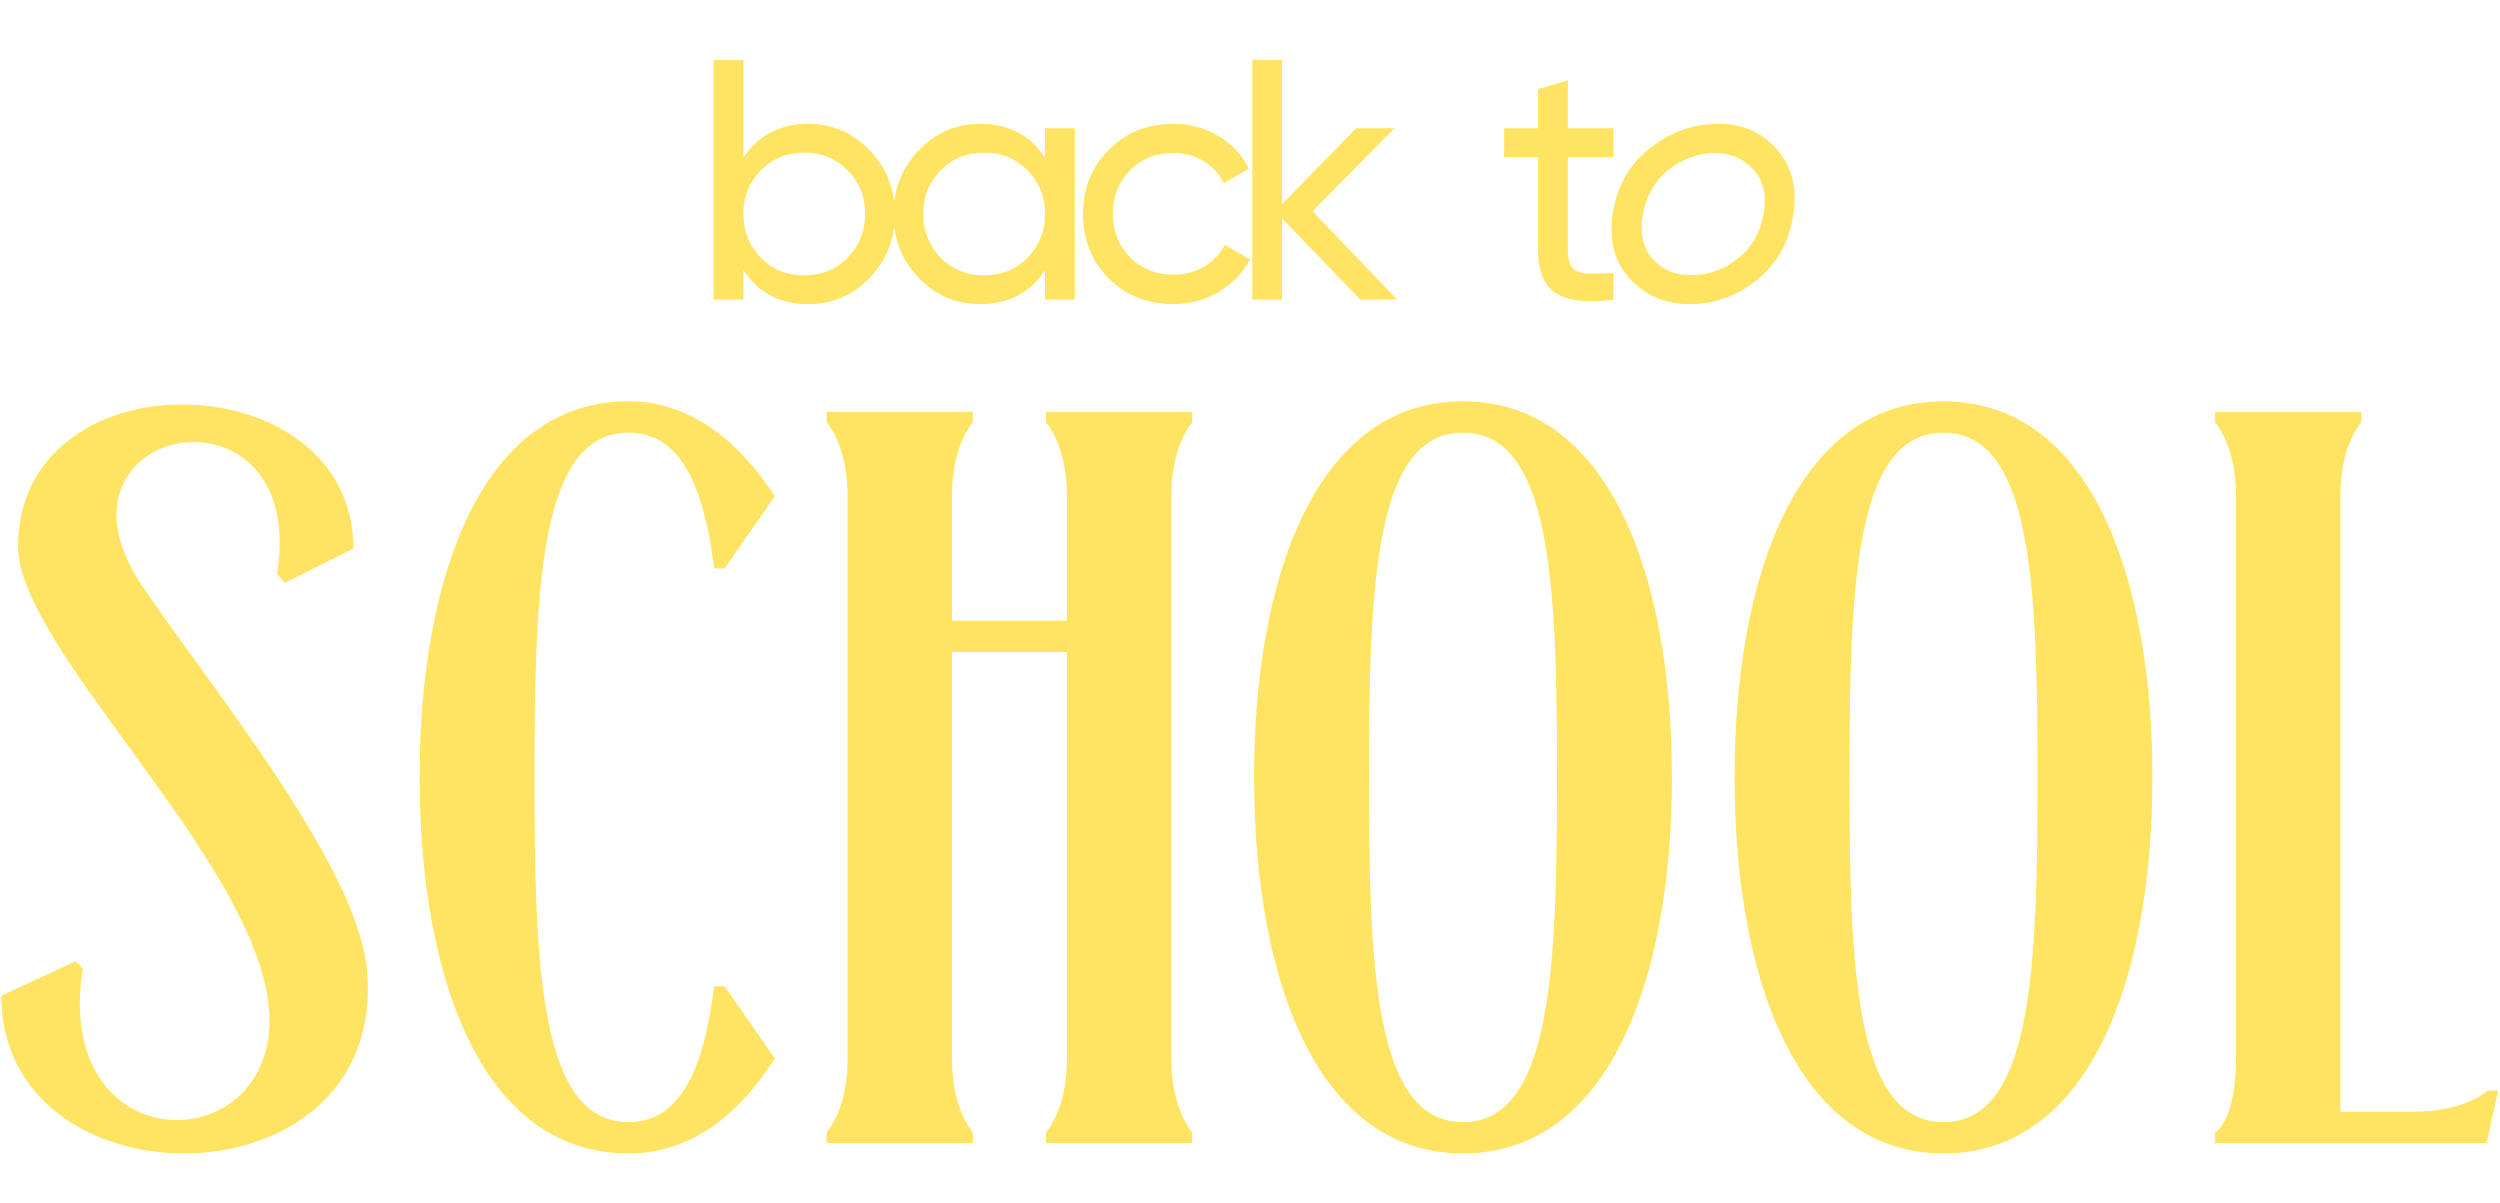 <?xml version="1.0" encoding="UTF-8"?> <svg xmlns="http://www.w3.org/2000/svg" width="584" height="281" viewBox="0 0 584 281" fill="none"><g filter="url(#filter0_n_2020_1889)"><path d="M188.793 28.923C194.398 28.923 199.175 30.978 203.126 35.089C207.076 39.199 209.051 44.163 209.051 49.982C209.051 55.854 207.076 60.845 203.126 64.956C199.229 69.012 194.451 71.041 188.793 71.041C182.174 71.041 177.129 68.399 173.659 63.114V70H166.693V13.95H173.659V36.85C177.129 31.566 182.174 28.923 188.793 28.923ZM187.912 64.315C191.916 64.315 195.279 62.954 198.001 60.231C200.724 57.402 202.085 53.986 202.085 49.982C202.085 45.925 200.724 42.535 198.001 39.813C195.279 37.037 191.916 35.649 187.912 35.649C183.855 35.649 180.465 37.037 177.743 39.813C175.02 42.535 173.659 45.925 173.659 49.982C173.659 53.986 175.02 57.402 177.743 60.231C180.465 62.954 183.855 64.315 187.912 64.315ZM244.107 36.85V29.964H251.074V70H244.107V63.114C240.691 68.399 235.647 71.041 228.974 71.041C223.315 71.041 218.538 69.012 214.641 64.956C210.691 60.845 208.716 55.854 208.716 49.982C208.716 44.163 210.691 39.199 214.641 35.089C218.591 30.978 223.369 28.923 228.974 28.923C235.647 28.923 240.691 31.566 244.107 36.85ZM229.855 64.315C233.912 64.315 237.301 62.954 240.024 60.231C242.746 57.402 244.107 53.986 244.107 49.982C244.107 45.925 242.746 42.535 240.024 39.813C237.301 37.037 233.912 35.649 229.855 35.649C225.851 35.649 222.488 37.037 219.766 39.813C217.043 42.535 215.682 45.925 215.682 49.982C215.682 53.986 217.043 57.402 219.766 60.231C222.488 62.954 225.851 64.315 229.855 64.315ZM274.039 71.041C268.007 71.041 262.989 69.039 258.986 65.035C254.982 60.979 252.98 55.961 252.98 49.982C252.98 44.003 254.982 39.012 258.986 35.009C262.989 30.952 268.007 28.923 274.039 28.923C277.99 28.923 281.539 29.884 284.689 31.806C287.838 33.674 290.187 36.21 291.735 39.413L285.89 42.776C284.876 40.64 283.301 38.932 281.166 37.651C279.084 36.37 276.708 35.729 274.039 35.729C270.036 35.729 266.673 37.09 263.95 39.813C261.281 42.589 259.947 45.978 259.947 49.982C259.947 53.932 261.281 57.295 263.95 60.071C266.673 62.794 270.036 64.155 274.039 64.155C276.708 64.155 279.111 63.541 281.246 62.313C283.381 61.032 285.009 59.324 286.13 57.188L292.055 60.632C290.294 63.834 287.812 66.37 284.609 68.238C281.406 70.107 277.883 71.041 274.039 71.041ZM306.62 49.342L326.398 70H317.75L299.494 51.023V70H292.528V13.95H299.494V47.66L316.79 29.964H325.758L306.62 49.342Z" fill="#FFE463"></path><path d="M376.905 29.964V36.69H366.255V58.39C366.255 60.365 366.629 61.779 367.376 62.633C368.177 63.434 369.378 63.861 370.979 63.914C372.581 63.914 374.556 63.861 376.905 63.754V70C370.766 70.801 366.282 70.294 363.453 68.479C360.677 66.664 359.289 63.301 359.289 58.39V36.69H351.362V29.964H359.289V20.836L366.255 18.754V29.964H376.905ZM394.755 71.041C388.883 71.041 384.132 68.986 380.502 64.875C376.926 60.818 375.698 55.614 376.819 49.261C377.94 43.069 380.876 38.131 385.627 34.448C390.378 30.765 395.663 28.923 401.481 28.923C407.193 28.923 411.784 30.978 415.254 35.089C418.723 39.199 419.924 44.35 418.857 50.542C417.843 56.788 414.987 61.779 410.289 65.516C405.645 69.199 400.467 71.041 394.755 71.041ZM395.316 64.235C399.213 64.235 402.762 62.954 405.965 60.391C409.221 57.829 411.223 54.306 411.971 49.822C412.718 45.498 411.917 42.082 409.568 39.573C407.22 37.01 404.15 35.729 400.36 35.729C396.57 35.836 393.074 37.117 389.871 39.573C386.721 42.028 384.693 45.498 383.785 49.982C383.038 54.519 383.812 58.043 386.107 60.551C388.456 63.114 391.526 64.342 395.316 64.235Z" fill="#FFE463"></path><path d="M0.317 232.593L17.642 224.54L19.351 226.248C15.446 250.406 28.623 261.632 41.312 261.632C54.734 261.632 67.911 249.43 61.078 226.736C51.073 193.061 4.221 149.625 4.221 127.663C4.221 105.457 23.255 94.476 42.533 94.476C62.542 94.476 82.552 105.945 82.552 128.151L66.447 136.204L64.739 134.008C68.155 112.534 56.442 103.261 45.217 103.261C32.04 103.261 19.351 116.438 33.26 136.936C49.609 161.094 83.284 201.846 85.725 226.492C88.409 255.287 65.715 269.44 43.021 269.44C21.547 269.44 0.317 256.995 0.317 232.593ZM180.989 115.95L169.276 132.788H166.835C164.395 113.51 159.027 101.065 146.826 101.065C126.084 101.065 124.864 137.18 124.864 181.592C124.864 226.004 126.084 262.12 146.826 262.12C159.027 262.12 164.395 249.674 166.835 230.397H169.276L180.989 247.234C173.18 259.679 161.955 269.44 146.826 269.44C112.662 269.44 98.021 228.688 98.021 181.592C98.021 134.496 112.662 93.744 146.826 93.744C161.711 93.744 173.18 103.749 180.989 115.95ZM249.229 152.309H222.387V247.234C222.387 256.751 225.315 262.12 227.267 264.56V267H193.104V264.56C195.056 262.12 197.985 256.751 197.985 247.234V115.95C197.985 106.433 195.056 101.065 193.104 98.624V96.184H227.267V98.624C225.315 101.065 222.387 106.433 222.387 115.95V144.989H249.229V115.95C249.229 106.433 246.301 101.065 244.349 98.624V96.184H278.512V98.624C276.56 101.065 273.632 106.433 273.632 115.95V247.234C273.632 256.751 276.56 262.12 278.512 264.56V267H244.349V264.56C246.301 262.12 249.229 256.751 249.229 247.234V152.309ZM292.953 181.592C292.953 134.496 307.595 93.744 341.758 93.744C375.921 93.744 390.562 134.496 390.562 181.592C390.562 228.688 375.921 269.44 341.758 269.44C307.595 269.44 292.953 228.688 292.953 181.592ZM319.796 181.592C319.796 226.004 321.016 262.12 341.758 262.12C362.5 262.12 363.72 226.004 363.72 181.592C363.72 137.18 362.5 101.065 341.758 101.065C321.016 101.065 319.796 137.18 319.796 181.592ZM405.194 181.592C405.194 134.496 419.835 93.744 453.999 93.744C488.162 93.744 502.803 134.496 502.803 181.592C502.803 228.688 488.162 269.44 453.999 269.44C419.835 269.44 405.194 228.688 405.194 181.592ZM432.037 181.592C432.037 226.004 433.257 262.12 453.999 262.12C474.741 262.12 475.961 226.004 475.961 181.592C475.961 137.18 474.741 101.065 453.999 101.065C433.257 101.065 432.037 137.18 432.037 181.592ZM517.435 267V264.56C520.119 262.852 522.315 256.751 522.315 247.234V115.95C522.315 106.433 519.387 101.065 517.435 98.624V96.184H551.598V98.624C549.646 101.065 546.718 106.433 546.718 115.95V259.679H563.799C573.316 259.679 578.685 256.751 581.125 254.799H583.565L580.881 267H517.435Z" fill="#FFE463"></path></g><defs><filter id="filter0_n_2020_1889" x="0.317" y="13.949" width="583.249" height="255.49" filterUnits="userSpaceOnUse" color-interpolation-filters="sRGB"><feFlood flood-opacity="0" result="BackgroundImageFix"></feFlood><feBlend mode="normal" in="SourceGraphic" in2="BackgroundImageFix" result="shape"></feBlend><feTurbulence type="fractalNoise" baseFrequency="1.947 1.947" stitchTiles="stitch" numOctaves="3" result="noise" seed="1614"></feTurbulence><feColorMatrix in="noise" type="luminanceToAlpha" result="alphaNoise"></feColorMatrix><feComponentTransfer in="alphaNoise" result="coloredNoise1"><feFuncA type="discrete"></feFuncA></feComponentTransfer><feComposite operator="in" in2="shape" in="coloredNoise1" result="noise1Clipped"></feComposite><feFlood flood-color="rgba(121, 121, 121, 0.25)" result="color1Flood"></feFlood><feComposite operator="in" in2="noise1Clipped" in="color1Flood" result="color1"></feComposite><feMerge result="effect1_noise_2020_1889"><feMergeNode in="shape"></feMergeNode><feMergeNode in="color1"></feMergeNode></feMerge></filter></defs></svg> 